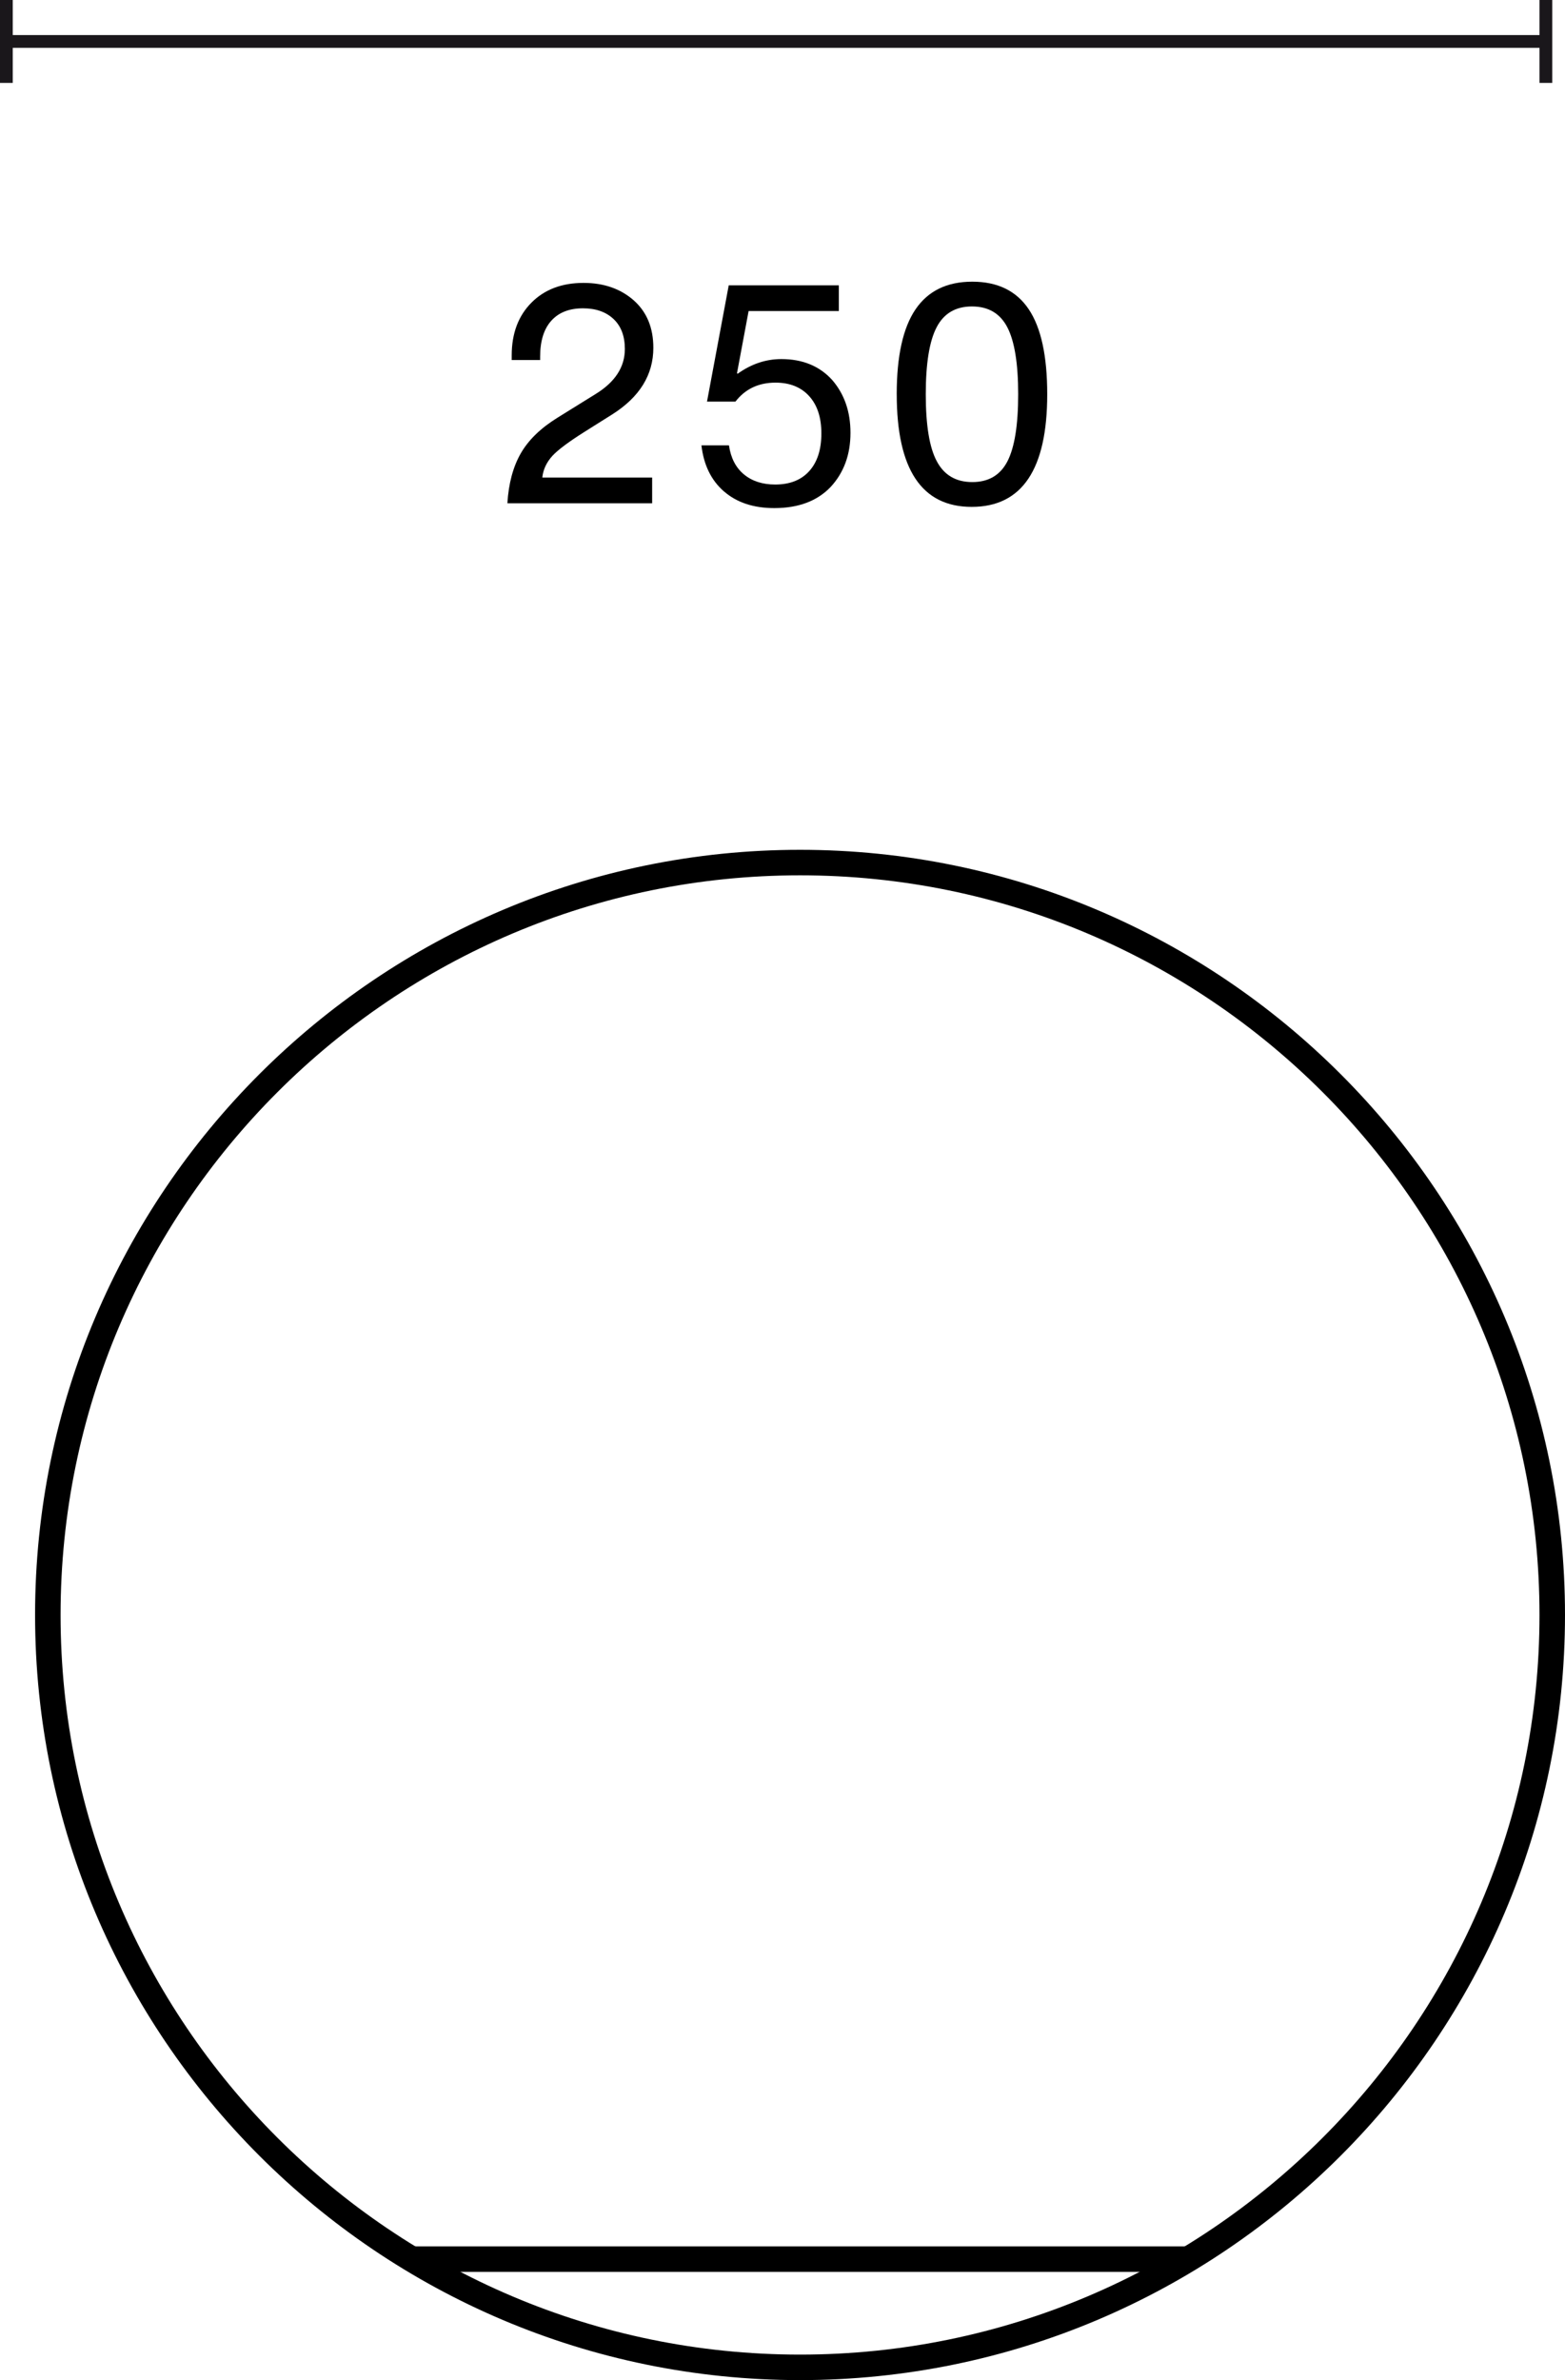 <?xml version="1.0" encoding="UTF-8"?>
<svg id="Warstwa_1" data-name="Warstwa 1" xmlns="http://www.w3.org/2000/svg" width="61.358" height="93.293" viewBox="0 0 61.358 93.293">
  <defs>
    <style>
      .cls-1 {
        fill: #1a171b;
      }
    </style>
  </defs>
  <g>
    <rect class="cls-1" x=".25" y="1.375" width="60.358" height=".5"/>
    <rect class="cls-1" x="60.358" width=".5" height="3.25"/>
    <rect class="cls-1" y="0" width=".5" height="3.25"/>
  </g>
  <g>
    <path d="m19.893,19.724c.048-.775.223-1.425.522-1.949.3-.524.777-.989,1.433-1.397l1.487-.923c.775-.472,1.163-1.063,1.163-1.775,0-.504-.147-.896-.443-1.175s-.695-.42-1.199-.42c-.536,0-.949.162-1.241.486-.292.324-.438.794-.438,1.409v.132h-1.115v-.18c0-.864.26-1.555.78-2.075.512-.512,1.19-.768,2.038-.768.792,0,1.447.228,1.967.684.512.456.768,1.075.768,1.859,0,1.063-.539,1.935-1.618,2.615l-1.068.672c-.623.392-1.047.708-1.271.948-.232.256-.364.54-.396.852h4.306v1.007h-5.673Z"/>
    <path d="m28.383,19.262c-.5-.436-.794-1.037-.882-1.805h1.079c.072.496.269.875.588,1.139.32.264.728.396,1.224.396.575,0,1.021-.176,1.337-.528.316-.352.474-.844.474-1.475,0-.624-.159-1.111-.479-1.463-.319-.352-.76-.528-1.319-.528-.663,0-1.188.248-1.571.744h-1.115l.852-4.558h4.317v1.008h-3.538l-.455,2.435.023.024c.536-.384,1.107-.576,1.716-.576.831,0,1.495.272,1.99.816.479.552.72,1.243.72,2.075,0,.855-.26,1.563-.779,2.123-.528.552-1.264.827-2.207.827-.815,0-1.473-.218-1.973-.654Z"/>
    <path d="m35.157,15.454c0-1.495.246-2.605.737-3.328.492-.724,1.233-1.085,2.226-1.085.991,0,1.729.36,2.212,1.079.484.72.726,1.831.726,3.334,0,2.942-.987,4.414-2.962,4.414-1.959,0-2.938-1.471-2.938-4.414Zm2.963,3.442c.64,0,1.099-.272,1.379-.816.279-.544.42-1.419.42-2.626s-.143-2.083-.426-2.627c-.284-.544-.746-.815-1.386-.815s-1.102.272-1.385.815c-.284.544-.426,1.419-.426,2.627,0,1.215.144,2.091.432,2.626.288.544.752.816,1.392.816Z"/>
  </g>
  <path d="m31.367,93.293c-16.538,0-29.992-13.454-29.992-29.992s13.454-29.991,29.992-29.991c16.537,0,29.991,13.454,29.991,29.991s-13.454,29.992-29.991,29.992Zm0-58.983c-15.986,0-28.992,13.006-28.992,28.991,0,15.986,13.006,28.992,28.992,28.992,15.985,0,28.991-13.006,28.991-28.992,0-15.986-13.006-28.991-28.991-28.991Z"/>
  <rect x="16.209" y="88.051" width="30.318" height="1"/>
</svg>
